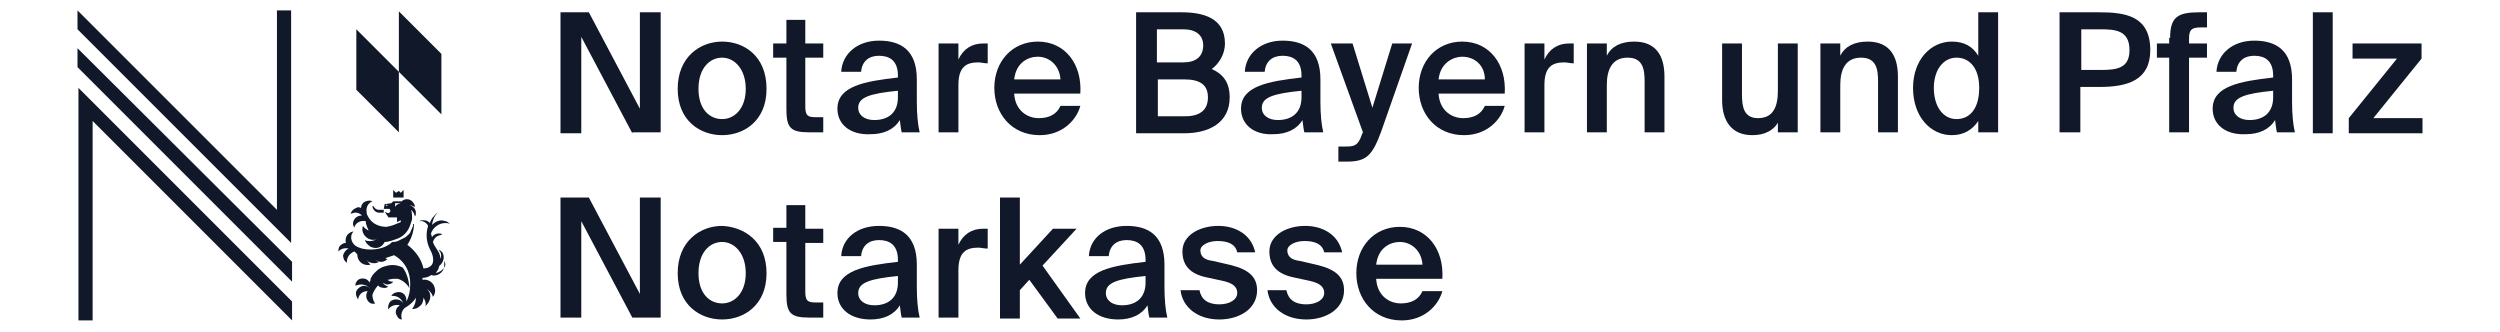 <?xml version="1.0" encoding="UTF-8"?>
<svg xmlns="http://www.w3.org/2000/svg" xmlns:xlink="http://www.w3.org/1999/xlink" version="1.1" id="Ebene_1" x="0px" y="0px" viewBox="0 0 264.5 35.1" style="enable-background:new 0 0 264.5 35.1;" xml:space="preserve"> <style type="text/css"> .st0{fill:#101829;} </style> <g> <g> <path class="st0" d="M66.9,14.1L61.5,3.9v10.2h-2.2V1.3h3l5.4,10.2V1.3h2.2v12.7H66.9z"></path> <path class="st0" d="M81.1,9.4c0,3.4-2.4,4.9-4.7,4.9c-2.3,0-4.7-1.5-4.7-4.9c0-3.4,2.4-5,4.7-5C78.7,4.4,81.1,5.9,81.1,9.4z M76.4,12.6c1.3,0,2.5-1.1,2.5-3.2s-1.2-3.3-2.5-3.3c-1.3,0-2.5,1.1-2.5,3.3S75.1,12.6,76.4,12.6z"></path> <path class="st0" d="M83.1,2.1h2.1v2.5h1.9v1.5h-1.9v5.1c0,1,0.2,1.2,1.1,1.2h0.8v1.6h-1.5c-2,0-2.4-0.5-2.4-2.5V6.1h-1.4V4.6h1.4 V2.1z"></path> <path class="st0" d="M88.6,11.5c0-2.4,2.9-2.9,6.4-3.3V8c0-1.6-0.9-2.1-2-2.1s-1.8,0.6-1.9,1.7H89c0.1-1.9,1.7-3.3,4-3.3 c2.3,0,4,1,4,4.1c0,0.5,0,1.6,0,2.4c0,1.2,0.1,2.4,0.3,3.2h-1.9c-0.1-0.4-0.1-0.6-0.2-1.3c-0.6,1-1.7,1.5-3.1,1.5 C90,14.3,88.6,13.2,88.6,11.5z M95,9.6c-3,0.3-4.2,0.7-4.2,1.8c0,0.8,0.7,1.3,1.7,1.3c1.5,0,2.5-0.8,2.5-2.4V9.6z"></path> <path class="st0" d="M104.5,6.7c-0.4,0-0.7-0.1-1-0.1c-1.3,0-2.1,0.5-2.1,2.4v5h-2.1V4.6h2.1v1.7c0.5-1.1,1.4-1.7,2.6-1.7 c0.2,0,0.4,0,0.5,0V6.7z"></path> <path class="st0" d="M107.3,9.9c0.1,1.8,1.4,2.6,2.6,2.6c1.1,0,1.9-0.4,2.3-1.3h2.1c-0.4,1.5-1.9,3.1-4.3,3.1c-3,0-4.8-2.3-4.8-5 c0-2.8,1.9-4.9,4.6-4.9c2.9,0,4.7,2.4,4.5,5.5H107.3z M107.3,8.4h4.9C112.1,6.9,111,6,109.8,6C108.8,6,107.5,6.6,107.3,8.4z"></path> <path class="st0" d="M120.2,1.3h4.8c2.3,0,4.6,0.6,4.6,3.3c0,1.2-0.7,2.2-1.4,2.7c1.1,0.5,1.9,1.3,1.9,3c0,2.7-2.2,3.8-4.8,3.8 h-5.1V1.3z M122.4,6.6h2.8c1.3,0,2.1-0.6,2.1-1.8c0-1.1-0.8-1.7-2.1-1.7h-2.8V6.6z M122.4,12.3h3c1.6,0,2.4-0.7,2.4-2 c0-1.3-0.8-1.9-2.5-1.9h-2.8V12.3z"></path> <path class="st0" d="M131.3,11.5c0-2.4,2.9-2.9,6.4-3.3V8c0-1.6-0.9-2.1-2-2.1c-1.1,0-1.8,0.6-1.9,1.7h-2.1c0.1-1.9,1.7-3.3,4-3.3 c2.3,0,4,1,4,4.1c0,0.5,0,1.6,0,2.4c0,1.2,0.1,2.4,0.3,3.2H138c-0.1-0.4-0.1-0.6-0.2-1.3c-0.6,1-1.7,1.5-3.1,1.5 C132.7,14.3,131.3,13.2,131.3,11.5z M137.7,9.6c-3,0.3-4.2,0.7-4.2,1.8c0,0.8,0.7,1.3,1.7,1.3c1.5,0,2.5-0.8,2.5-2.4V9.6z"></path> <path class="st0" d="M141.6,17.1v-1.6h0.8c0.9,0,1.3-0.1,1.7-1.3l0.1-0.2l-3.4-9.4h2.3l2.1,6.8l2.1-6.8h2.1l-3.3,9.4 c-0.9,2.4-1.5,3.1-3.6,3.1H141.6z"></path> <path class="st0" d="M152.2,9.9c0.1,1.8,1.4,2.6,2.6,2.6c1.1,0,1.9-0.4,2.3-1.3h2.1c-0.4,1.5-1.9,3.1-4.3,3.1c-3,0-4.8-2.3-4.8-5 c0-2.8,1.9-4.9,4.6-4.9c2.9,0,4.7,2.4,4.5,5.5H152.2z M152.2,8.4h4.9C157.1,6.9,156,6,154.7,6C153.8,6,152.4,6.6,152.2,8.4z"></path> <path class="st0" d="M166.5,6.7c-0.4,0-0.7-0.1-1-0.1c-1.3,0-2.1,0.5-2.1,2.4v5h-2.1V4.6h2.1v1.7c0.5-1.1,1.4-1.7,2.6-1.7 c0.2,0,0.4,0,0.5,0V6.7z"></path> <path class="st0" d="M170,5.9c0.5-1,1.5-1.5,2.9-1.5c2.3,0,3.2,1.5,3.2,3.7v5.9H174V8.6c0-1.3-0.2-2.5-1.8-2.5 c-1.6,0-2.2,1.2-2.2,2.9v5h-2.1V4.6h2.1V5.9z"></path> <path class="st0" d="M188.2,12.8c-0.5,1-1.5,1.5-2.8,1.5c-2.2,0-3.2-1.5-3.2-3.7v-6h2.1v5.4c0,1.3,0.2,2.5,1.7,2.5 c1.6,0,2.1-1.2,2.1-2.9v-5h2.1v9.4h-2.1V12.8z"></path> <path class="st0" d="M194.7,5.9c0.5-1,1.5-1.5,2.9-1.5c2.3,0,3.2,1.5,3.2,3.7v5.9h-2.1V8.6c0-1.3-0.2-2.5-1.8-2.5 c-1.6,0-2.2,1.2-2.2,2.9v5h-2.1V4.6h2.1V5.9z"></path> <path class="st0" d="M209.3,1.3h2.1v12.7h-2.1v-1.2c-0.6,0.9-1.5,1.5-2.8,1.5c-2.2,0-4.1-1.9-4.1-5c0-3,1.9-4.9,4.1-4.9 c1.3,0,2.2,0.5,2.8,1.5V1.3z M207,6.1c-1.4,0-2.4,1.3-2.4,3.2c0,2,1,3.3,2.4,3.3c1.4,0,2.4-1.1,2.4-3.3S208.3,6.1,207,6.1z"></path> <path class="st0" d="M222.1,1.3c2.8,0,5.4,0.4,5.4,4c0,3.2-2.4,3.9-5.4,3.9h-2v4.8h-2.2V1.3H222.1z M220.2,3.1v4.3h2.1 c1.7,0,3-0.2,3-2.1c0-2.1-1.5-2.2-3.1-2.2H220.2z"></path> <path class="st0" d="M229.6,4c0-2.2,0.8-2.7,3.1-2.7h0.8v1.6h-0.6c-1,0-1.3,0.2-1.3,1.2v0.5h1.9v1.5h-1.9v7.9h-2.1V6.1h-1.3V4.6 h1.3V4z"></path> <path class="st0" d="M234.1,11.5c0-2.4,2.9-2.9,6.4-3.3V8c0-1.6-0.9-2.1-2-2.1s-1.8,0.6-1.9,1.7h-2.1c0.1-1.9,1.7-3.3,4-3.3 c2.3,0,4,1,4,4.1c0,0.5,0,1.6,0,2.4c0,1.2,0.1,2.4,0.3,3.2h-1.9c-0.1-0.4-0.1-0.6-0.2-1.3c-0.6,1-1.7,1.5-3.1,1.5 C235.5,14.3,234.1,13.2,234.1,11.5z M240.5,9.6c-3,0.3-4.2,0.7-4.2,1.8c0,0.8,0.7,1.3,1.7,1.3c1.5,0,2.5-0.8,2.5-2.4V9.6z"></path> <path class="st0" d="M246.8,14.1h-2.1V1.3h2.1V14.1z"></path> <path class="st0" d="M248.5,12.5l5.1-6.3h-4.7V4.6h7.3v1.6l-5.1,6.3h5.2v1.6h-7.8V12.5z"></path> <path class="st0" d="M66.9,33.6l-5.4-10.2v10.2h-2.2V20.9h3l5.4,10.2V20.9h2.2v12.7H66.9z"></path> <path class="st0" d="M81.1,28.9c0,3.4-2.4,4.9-4.7,4.9c-2.3,0-4.7-1.5-4.7-4.9c0-3.4,2.4-5,4.7-5C78.7,24,81.1,25.5,81.1,28.9z M76.4,32.1c1.3,0,2.5-1.1,2.5-3.2s-1.2-3.3-2.5-3.3c-1.3,0-2.5,1.1-2.5,3.3S75.1,32.1,76.4,32.1z"></path> <path class="st0" d="M83.1,21.7h2.1v2.5h1.9v1.5h-1.9v5.1c0,1,0.2,1.2,1.1,1.2h0.8v1.6h-1.5c-2,0-2.4-0.5-2.4-2.5v-5.5h-1.4v-1.5 h1.4V21.7z"></path> <path class="st0" d="M88.6,31c0-2.4,2.9-2.9,6.4-3.3v-0.2c0-1.6-0.9-2.1-2-2.1s-1.8,0.6-1.9,1.7H89c0.1-1.9,1.7-3.2,4-3.2 c2.3,0,4,1,4,4.1c0,0.5,0,1.6,0,2.4c0,1.2,0.1,2.4,0.3,3.2h-1.9c-0.1-0.4-0.1-0.6-0.2-1.3c-0.6,1-1.7,1.5-3.1,1.5 C90,33.8,88.6,32.7,88.6,31z M95,29.2c-3,0.3-4.2,0.7-4.2,1.8c0,0.8,0.7,1.3,1.7,1.3c1.5,0,2.5-0.8,2.5-2.4V29.2z"></path> <path class="st0" d="M104.5,26.3c-0.4,0-0.7-0.1-1-0.1c-1.3,0-2.1,0.5-2.1,2.4v5h-2.1v-9.4h2.1v1.7c0.5-1.1,1.4-1.7,2.6-1.7 c0.2,0,0.4,0,0.5,0V26.3z"></path> <path class="st0" d="M107.9,20.9V28l3.5-3.8h2.5l-3.6,3.9l4,5.6h-2.4l-3-4.1l-1,1.1v3h-2.1V20.9H107.9z"></path> <path class="st0" d="M114.8,31c0-2.4,2.9-2.9,6.4-3.3v-0.2c0-1.6-0.9-2.1-2-2.1c-1.1,0-1.8,0.6-1.9,1.7h-2.1 c0.1-1.9,1.7-3.2,4-3.2c2.3,0,4,1,4,4.1c0,0.5,0,1.6,0,2.4c0,1.2,0.1,2.4,0.3,3.2h-1.9c-0.1-0.4-0.1-0.6-0.2-1.3 c-0.6,1-1.7,1.5-3.1,1.5C116.2,33.8,114.8,32.7,114.8,31z M121.2,29.2c-3,0.3-4.2,0.7-4.2,1.8c0,0.8,0.7,1.3,1.7,1.3 c1.5,0,2.5-0.8,2.5-2.4V29.2z"></path> <path class="st0" d="M130.9,26.7c-0.2-0.9-1-1.2-2.1-1.2c-0.9,0-1.8,0.4-1.8,1c0,0.6,0.4,1,1.3,1.1l1.3,0.3c1.9,0.4,3.4,1,3.4,2.8 c0,2-1.9,3.1-4,3.1c-2.3,0-3.9-1.3-4.1-3.1h2c0.2,1,0.9,1.5,2.1,1.5c1.1,0,1.9-0.5,1.9-1.2c0-0.8-0.7-1.1-1.6-1.3l-1.4-0.3 c-1.6-0.3-2.8-1-2.8-2.8c0-1.7,1.8-2.7,3.8-2.7c1.8,0,3.5,0.9,3.9,2.8H130.9z"></path> <path class="st0" d="M140.1,26.7c-0.2-0.9-1-1.2-2.1-1.2c-0.9,0-1.8,0.4-1.8,1c0,0.6,0.4,1,1.3,1.1l1.3,0.3c1.9,0.4,3.4,1,3.4,2.8 c0,2-1.9,3.1-4,3.1c-2.3,0-3.9-1.3-4.1-3.1h2c0.2,1,0.9,1.5,2.1,1.5c1.1,0,1.9-0.5,1.9-1.2c0-0.8-0.7-1.1-1.6-1.3l-1.4-0.3 c-1.6-0.3-2.8-1-2.8-2.8c0-1.7,1.8-2.7,3.8-2.7c1.8,0,3.5,0.9,3.9,2.8H140.1z"></path> <path class="st0" d="M145.6,29.5c0.1,1.8,1.4,2.6,2.6,2.6c1.1,0,1.9-0.4,2.3-1.3h2.1c-0.4,1.5-1.9,3.1-4.3,3.1c-3,0-4.8-2.3-4.8-5 c0-2.8,1.9-4.9,4.6-4.9c2.9,0,4.7,2.4,4.5,5.5H145.6z M145.6,28h4.9c-0.1-1.5-1.2-2.4-2.4-2.4C147.1,25.6,145.8,26.2,145.6,28z"></path> </g> <g> <polygon class="st0" points="8.2,5.1 8.2,7.1 30.9,29.8 30.9,27.7 "></polygon> <polygon class="st0" points="29.3,22.2 8.2,1.1 8.2,1.1 8.2,3.1 30.8,25.7 30.8,1.1 29.3,1.1 "></polygon> <g> <polygon class="st0" points="37.7,9.5 37.7,3.1 42.2,7.6 42.2,14 "></polygon> <polygon class="st0" points="42.2,7.6 42.2,1.2 46.7,5.7 46.7,12.1 "></polygon> </g> <g> <polygon class="st0" points="42.7,20.1 42.4,20.4 42.2,20.2 41.9,20.4 41.6,20.1 41.6,20.9 42.7,20.9 "></polygon> <path class="st0" d="M40.1,22.5l0.5,0l0-0.3l-0.5,0v0c-0.3,0-0.5-0.2-0.6-0.4l-0.1,0C39.4,22.1,39.7,22.5,40.1,22.5z"></path> <path class="st0" d="M41.9,25.3c0.7-0.2,1.3-0.8,1.5-1.5c0.1-0.3,0.2-0.5,0.2-0.7c0-0.3,0-0.5-0.1-0.9c0.1,0.1,0.2,0.2,0.3,0.4 c0,0.1,0.1,0.2,0.1,0.3c0.1-0.1,0.1-0.3,0.1-0.4c0-0.4-0.3-0.7-0.7-0.8c0,0,0,0,0,0c0.2,0,0.4,0.1,0.6,0.2c0-0.2-0.1-0.4-0.3-0.6 c-0.3-0.3-0.8-0.3-1.1,0c0,0,0,0,0,0c0,0,0,0,0,0c0,0-0.1,0-0.1,0c0,0-0.1,0-0.1,0c-0.1,0-0.1,0-0.2,0c-0.1,0-0.3,0-0.4,0 c0,0-0.1,0-0.1,0l-0.2,0.2l-0.7,0.1l-0.1,0.5h0.1c0.1,0,0.1,0,0.2,0c0.2,0,0.3,0,0.3,0c0,0,0.1,0.1,0.1,0.2c0,0.1,0,0.1-0.1,0.2 c-0.1,0.1-0.3,0-0.3,0l-0.2-0.1l0.4,0.6l0.9,0v0.5l0.4-0.2v0.2l-0.5,0.2c0,0-0.4,0.2-1,0.3c-0.6,0-1.2-0.2-1.6-0.6 c-0.2-0.2-0.4-0.5-0.5-0.8c0,0,0-0.1,0-0.1c-0.1-0.5,0.1-1,0.6-1.2c-0.2-0.1-0.4-0.1-0.7,0c-0.3,0.1-0.5,0.4-0.5,0.7 c-0.2-0.1-0.4-0.1-0.5,0c-0.3,0.1-0.5,0.3-0.6,0.6c0,0,0,0,0.1,0c0.4-0.2,0.8-0.1,1.1,0.2c-0.3,0-0.6,0.1-0.8,0.4 c-0.2,0.3-0.2,0.6,0,0.9c0,0,0,0,0-0.1c0.2-0.5,0.7-0.7,1.2-0.6c0,0.4,0.2,0.7,0.3,1c-0.2-0.1-0.5-0.3-0.6-0.5 c-0.1,0.3-0.1,0.6,0.1,0.9c0.3,0.5,0.9,0.7,1.4,0.5c-0.4,0.2-0.9,0.3-1.3,0.1c0.1,0.3,0.3,0.5,0.6,0.7c0.6,0.3,1.2,0.1,1.5-0.5 C41.2,25.6,41.9,25.3,41.9,25.3z M42.4,21.5c0,0-0.5,0.1-0.6,0.4l0-0.4L42.4,21.5z M40.8,21.7C40.8,21.7,40.8,21.7,40.8,21.7 c0.1-0.1,0.2,0,0.2,0C41,21.8,40.9,21.8,40.8,21.7C40.8,21.8,40.8,21.8,40.8,21.7z"></path> <path class="st0" d="M47,28.3c-0.2,0.3-0.5,0.5-0.9,0.6c0.1-0.1,0.1-0.2,0.2-0.3c0.1-0.1,0.1-0.3,0.2-0.5c0,0,0,0,0,0 c0.4-0.3,0.6-0.9,0.3-1.4c-0.1-0.1-0.2-0.2-0.4-0.3c0.1,0.1,0.1,0.2,0.2,0.3c0.1,0.2,0.1,0.5,0,0.7c0-0.3-0.1-0.6-0.3-0.9 c-0.2-0.3-0.4-0.6-0.5-0.9c0.1-0.3,0.3-0.6,0.7-0.7c0.1,0,0.2-0.1,0.3-0.1c-0.1-0.1-0.3-0.1-0.4-0.1c-0.3,0-0.6,0.2-0.7,0.4 c0-0.1-0.1-0.3-0.1-0.4c0.2-0.6,0.8-1.1,1.5-1.1c0.2,0,0.3,0,0.5,0.1c-0.1-0.1-0.3-0.3-0.5-0.3c-0.5-0.2-1,0-1.4,0.4 c0.1-0.6,0.3-0.9,0.3-0.9c0,0,0.1-0.2,0.3-0.4c-0.2,0.1-0.3,0.3-0.5,0.5c-0.1,0.1-0.2,0.3-0.3,0.5c0,0,0,0,0,0.1c0,0,0,0,0,0 c0,0,0,0,0,0c-0.2-0.2-0.4-0.3-0.7-0.3c-0.2,0-0.3,0-0.4,0.1c0.1,0,0.2,0,0.3,0c0.3,0.1,0.5,0.3,0.6,0.5 c-0.2,0.6-0.3,1.5,0.2,2.5c0.4,0.7,0.4,1.3,0.2,1.6c-0.3,0.4-0.8,0.4-0.9,0.4h0c-0.2-1-0.9-1.9-1.7-2.5c0.4-0.6,0.7-1.4,0.7-2.2 c0,0-0.1,0-0.1,0l0,0c0,0.1,0,0.1,0,0.2c-0.1,0.2-0.2,0.5-0.3,0.7c-0.1,0.2-0.3,0.3-0.5,0.5c-0.2,0.1-0.4,0.2-0.6,0.3 c-0.2,0.1-0.4,0.2-0.7,0.2c-0.1,0-0.2,0-0.2,0.1c-0.6,0.5-1.4,0.7-2.2,0.7c-0.6,0-1.1-0.1-1.6-0.4c-0.5-0.4-0.6-1.1-0.2-1.5 c-0.2,0-0.4,0.1-0.6,0.3c-0.2,0.2-0.3,0.6-0.2,0.9c-0.2,0-0.4,0.1-0.5,0.2c-0.3,0.2-0.3,0.5-0.3,0.8c0,0,0,0,0-0.1 c0.3-0.3,0.7-0.4,1.1-0.3c-0.3,0.1-0.5,0.4-0.6,0.7c0,0.3,0.1,0.6,0.4,0.8c0,0,0,0,0-0.1c0-0.5,0.3-0.9,0.8-1.1 c0.1,0.1,0.2,0.2,0.3,0.3c0,0.3,0.1,0.6,0.3,0.8c0.3,0.3,0.7,0.4,1.1,0.3c0,0,0,0-0.1-0.1c-0.1-0.1-0.2-0.2-0.3-0.4 c0.1,0.1,0.1,0.2,0.2,0.2c0.4,0.2,0.8,0.2,1.1,0c0,0-0.1,0-0.1,0c-0.1-0.1-0.3-0.2-0.4-0.3c0,0,0,0,0,0c0.1,0.1,0.2,0.1,0.3,0.2 c0.4,0.2,0.8,0.1,1.1-0.2c-0.1,0-0.2,0-0.2-0.1c0.3-0.1,0.6-0.2,0.9-0.3c1.7,1,1.7,2.6,1.7,3.1c0,0.6-0.1,1.2-0.4,1.8 c0,0,0-0.1,0-0.1c0-0.5-0.3-0.9-0.8-0.9c-0.3,0-0.6,0.1-0.8,0.4c0,0,0,0,0.1,0c0.6,0,1,0.3,1.2,0.9c0,0,0,0,0,0 c0-0.1-0.1-0.2-0.2-0.3c-0.3-0.3-0.9-0.3-1.2,0c-0.2,0.2-0.3,0.6-0.2,0.9c0,0,0,0,0-0.1c0.3-0.4,0.8-0.5,1.2-0.4 c-0.3,0.2-0.5,0.5-0.4,0.9c0.1,0.3,0.3,0.6,0.6,0.6c0,0,0,0,0-0.1c-0.1-0.4,0-0.8,0.3-1.1c0.5-0.3,0.9-0.6,1.2-1.1 c0,0.4-0.1,0.8-0.4,1.2c0.3,0,0.6-0.1,0.8-0.3c0.3-0.2,0.4-0.6,0.4-0.9c0.2,0.3,0.3,0.6,0.2,0.9c0.2-0.2,0.4-0.4,0.5-0.8 c0.1-0.5-0.1-0.9-0.5-1.1c0.4,0.2,0.7,0.5,0.8,0.9c0.2-0.2,0.3-0.6,0.2-0.9c-0.1-0.6-0.7-1-1.3-0.9c0-0.1,0-0.1,0-0.2 c0.3,0,0.7-0.1,0.9-0.3c0.6,0.2,1.3-0.2,1.4-0.9c0-0.2,0-0.4,0-0.6C47.2,28,47.1,28.2,47,28.3z"></path> <path class="st0" d="M42.6,28.3C42,28,41.4,28,41,28.1c-0.3,0.1-0.5,0.1-0.8,0.3c-0.2,0.1-0.4,0.3-0.6,0.5 c-0.2,0.2-0.3,0.4-0.4,0.6c0,0,0,0.1,0,0.1c0,0,0,0,0,0c0,0.1-0.1,0.2-0.1,0.3c-0.2-0.4-0.6-0.5-1-0.4c-0.3,0.1-0.5,0.4-0.5,0.7 c0,0,0,0,0.1,0c0.5-0.2,1.1-0.1,1.4,0.3c0,0,0,0,0,0c-0.1-0.1-0.2-0.2-0.3-0.2c-0.4-0.2-0.9,0.1-1.1,0.5c-0.1,0.3,0,0.6,0.2,0.9 c0,0,0,0,0-0.1c0.1-0.5,0.5-0.8,1-0.8c-0.2,0.3-0.2,0.7,0,1c0.2,0.3,0.5,0.4,0.8,0.3c0,0,0,0,0,0c-0.2-0.2-0.3-0.6-0.3-0.9 c0.1-0.3,0.3-0.7,0.6-1c0.1,0.1,0.2,0.2,0.3,0.2c0.3,0.1,0.6,0.1,0.8-0.1c0,0,0,0-0.1,0c-0.2-0.1-0.4-0.2-0.5-0.4 c0.1,0.1,0.2,0.1,0.4,0.2c0.3,0,0.6-0.1,0.7-0.3c0,0,0,0-0.1,0c-0.2,0-0.4-0.1-0.5-0.2c0.2,0,0.4-0.1,0.6-0.1c0.1,0,0.1,0,0.2,0 c0.1,0,0.2,0,0.2,0c0,0,0.1,0,0.1,0c0.7,0.2,1.1,0.8,1.1,0.8l0.1,0.2v-0.2C43.2,29,42.6,28.3,42.6,28.3z"></path> </g> <polygon class="st0" points="30.9,33.9 30.9,33.9 30.9,31.9 8.3,9.3 8.3,33.9 9.8,33.9 9.8,12.8 30.9,33.9 "></polygon> </g> </g> </svg>
